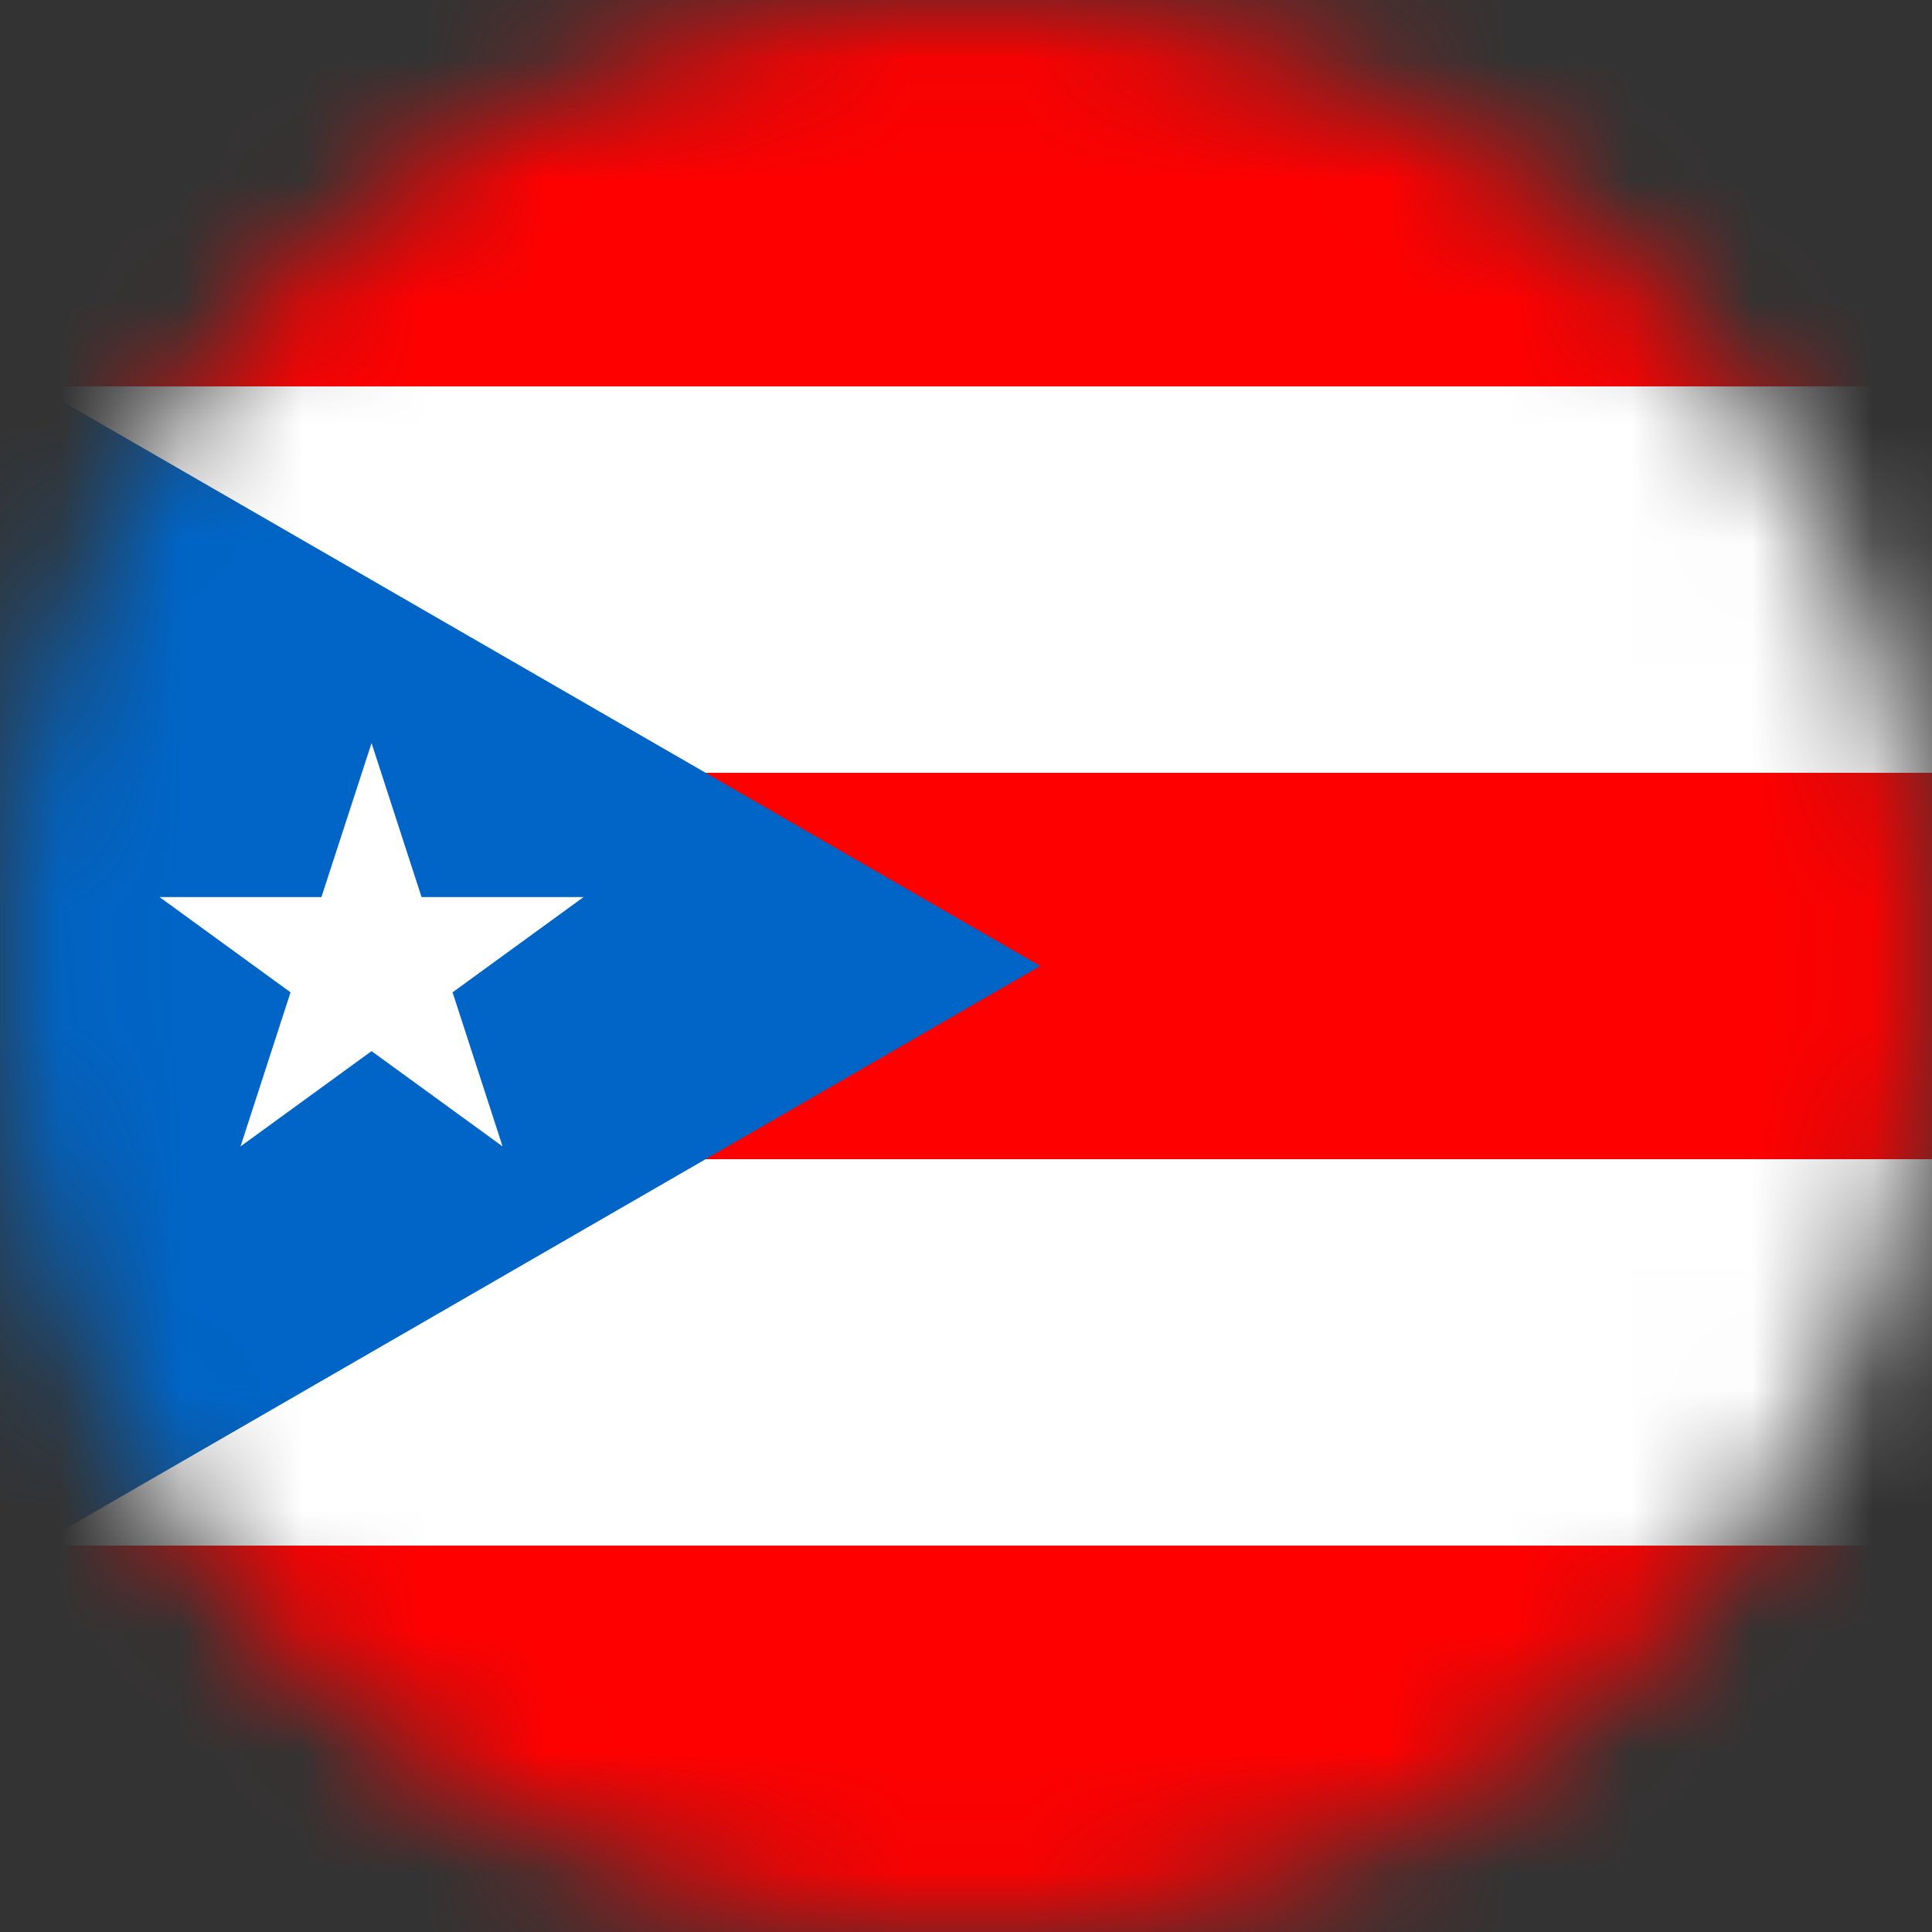 <svg width="16" height="16" viewBox="0 0 16 16" fill="none" xmlns="http://www.w3.org/2000/svg">
<rect x="0" y="0" width="16" height="16" fill="#333333" stroke="none"/>
<mask id="mask0_16487_295719" style="mask-type:alpha" maskUnits="userSpaceOnUse" x="0" y="0" width="16" height="16">
<circle cx="8" cy="8" r="8" fill="#C4C4C4"/>
</mask>
<g mask="url(#mask0_16487_295719)">
<rect width="17.231" height="3.2" fill="#FF0000"/>
<rect y="6.4" width="17.231" height="3.2" fill="#FF0000"/>
<rect y="3.2" width="17.231" height="3.2" fill="white"/>
<rect y="12.8" width="17.231" height="3.2" fill="#FF0000"/>
<rect y="9.6" width="17.231" height="3.2" fill="white"/>
<path d="M8.615 8L-1.539 13.862L-1.539 2.138L8.615 8Z" fill="#0065C7"/>
<path d="M3.077 6.154L3.491 7.429H4.833L3.748 8.218L4.162 9.494L3.077 8.705L1.992 9.494L2.406 8.218L1.321 7.429H2.662L3.077 6.154Z" fill="white"/>
</g>
</svg>
